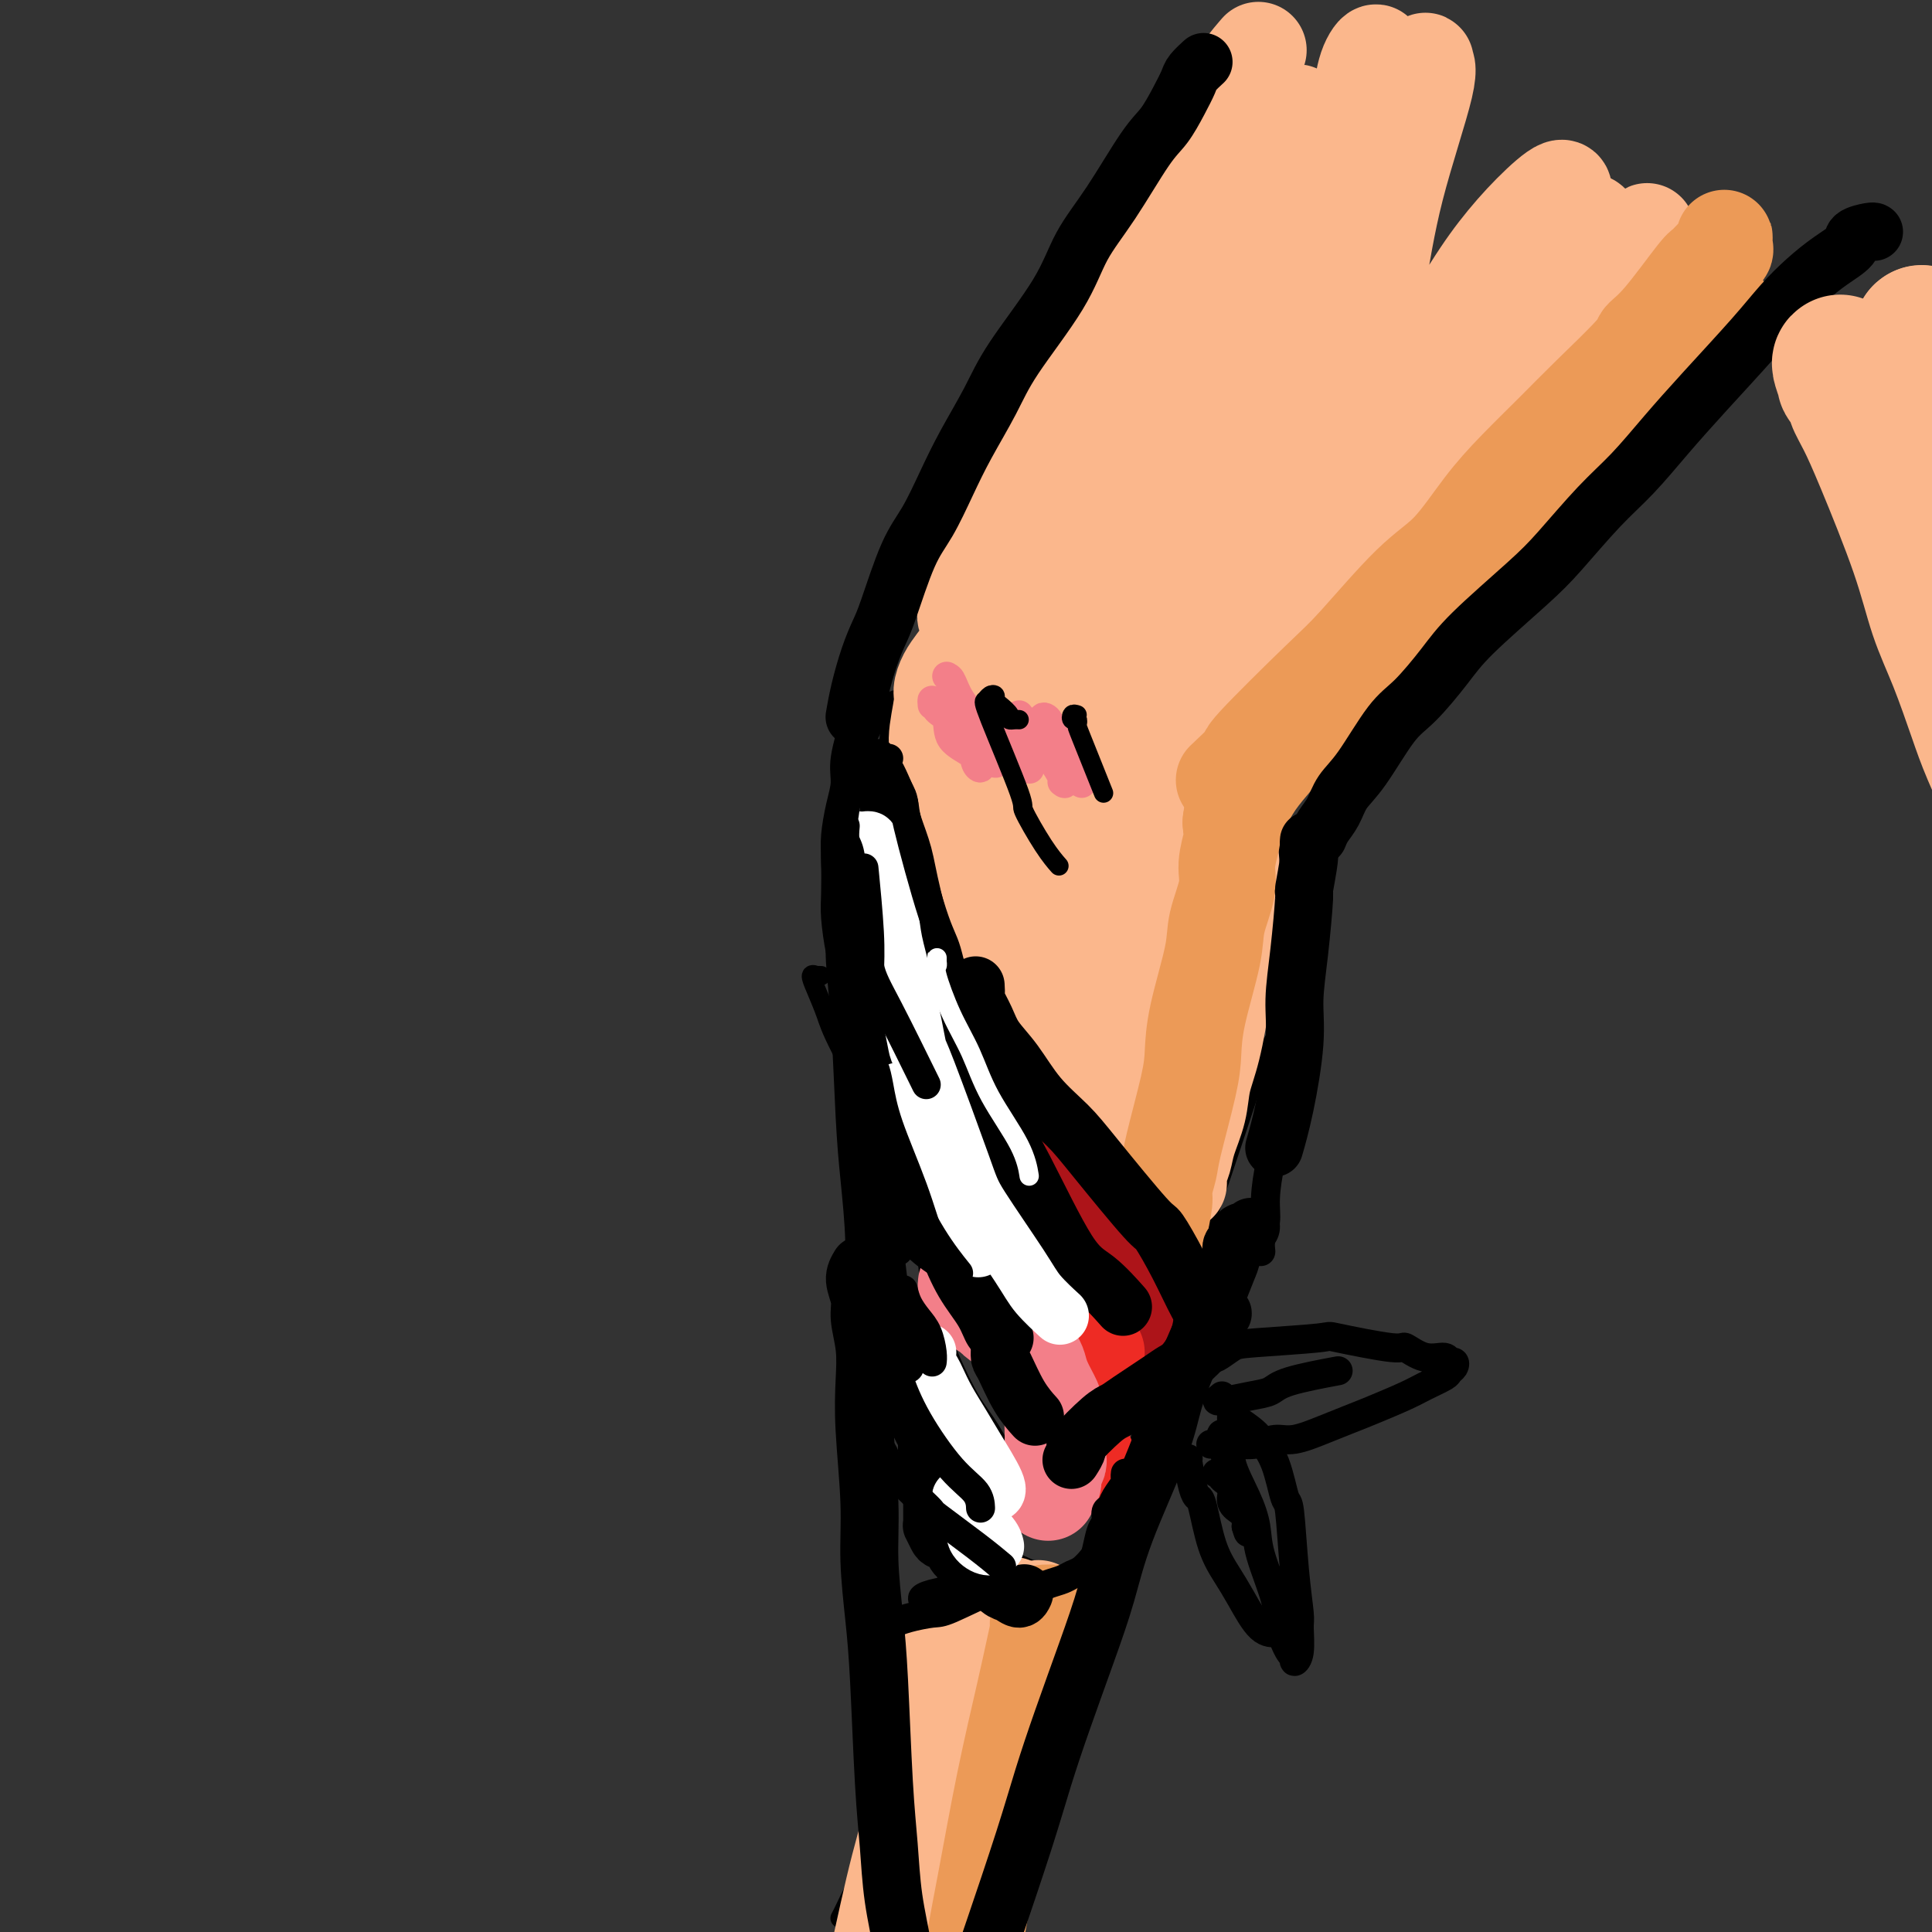 <svg viewBox='0 0 400 400' version='1.1' xmlns='http://www.w3.org/2000/svg' xmlns:xlink='http://www.w3.org/1999/xlink'><rect x="0" y="0" width="400" height="400" fill="#333333" stroke="none"/><g fill='none' stroke='#000000' stroke-width='4' stroke-linecap='round' stroke-linejoin='round'><path d='M340,67c-0.157,0.261 -0.314,0.522 -1,1c-0.686,0.478 -1.900,1.172 -3,2c-1.100,0.828 -2.085,1.791 -3,3c-0.915,1.209 -1.759,2.666 -3,4c-1.241,1.334 -2.879,2.546 -6,6c-3.121,3.454 -7.727,9.149 -11,13c-3.273,3.851 -5.214,5.860 -8,9c-2.786,3.140 -6.418,7.413 -9,11c-2.582,3.587 -4.115,6.487 -6,9c-1.885,2.513 -4.123,4.638 -6,7c-1.877,2.362 -3.393,4.961 -4,6c-0.607,1.039 -0.303,0.520 0,0'/><path d='M314,103c-1.823,1.832 -3.646,3.664 -5,5c-1.354,1.336 -2.240,2.177 -3,3c-0.760,0.823 -1.394,1.629 -3,3c-1.606,1.371 -4.185,3.307 -6,5c-1.815,1.693 -2.865,3.144 -5,6c-2.135,2.856 -5.356,7.116 -8,10c-2.644,2.884 -4.712,4.392 -6,6c-1.288,1.608 -1.797,3.317 -2,4c-0.203,0.683 -0.102,0.342 0,0'/><path d='M262,169c0.309,0.023 0.618,0.046 1,0c0.382,-0.046 0.837,-0.160 1,0c0.163,0.160 0.033,0.595 0,1c-0.033,0.405 0.030,0.781 0,1c-0.030,0.219 -0.153,0.281 0,1c0.153,0.719 0.580,2.096 1,4c0.420,1.904 0.831,4.336 1,7c0.169,2.664 0.097,5.559 0,8c-0.097,2.441 -0.218,4.426 0,7c0.218,2.574 0.777,5.735 1,7c0.223,1.265 0.112,0.632 0,0'/><path d='M270,200c0.000,0.733 0.000,1.467 0,2c0.000,0.533 0.000,0.867 0,1c0.000,0.133 0.000,0.067 0,0'/><path d='M268,207c-0.744,1.107 -1.487,2.214 -2,3c-0.513,0.786 -0.794,1.253 -1,2c-0.206,0.747 -0.337,1.776 -1,3c-0.663,1.224 -1.860,2.645 -3,5c-1.140,2.355 -2.224,5.645 -3,8c-0.776,2.355 -1.243,3.775 -3,9c-1.757,5.225 -4.803,14.253 -7,21c-2.197,6.747 -3.544,11.211 -5,16c-1.456,4.789 -3.021,9.904 -5,17c-1.979,7.096 -4.373,16.175 -6,22c-1.627,5.825 -2.488,8.396 -3,11c-0.512,2.604 -0.676,5.239 -1,7c-0.324,1.761 -0.807,2.646 -1,3c-0.193,0.354 -0.097,0.177 0,0'/><path d='M237,305c-1.136,0.860 -2.272,1.720 -3,3c-0.728,1.280 -1.048,2.981 -2,5c-0.952,2.019 -2.536,4.358 -4,8c-1.464,3.642 -2.809,8.587 -4,13c-1.191,4.413 -2.228,8.293 -4,15c-1.772,6.707 -4.279,16.241 -6,22c-1.721,5.759 -2.656,7.743 -3,9c-0.344,1.257 -0.098,1.788 0,2c0.098,0.212 0.049,0.106 0,0'/><path d='M268,45c0.031,-0.757 0.062,-1.513 0,-2c-0.062,-0.487 -0.216,-0.703 0,-1c0.216,-0.297 0.804,-0.674 1,-1c0.196,-0.326 0.001,-0.600 0,-1c-0.001,-0.400 0.192,-0.924 0,-1c-0.192,-0.076 -0.770,0.296 -1,1c-0.230,0.704 -0.114,1.739 -1,3c-0.886,1.261 -2.774,2.749 -5,5c-2.226,2.251 -4.789,5.264 -7,8c-2.211,2.736 -4.068,5.195 -8,10c-3.932,4.805 -9.939,11.955 -14,17c-4.061,5.045 -6.177,7.983 -10,13c-3.823,5.017 -9.354,12.111 -13,16c-3.646,3.889 -5.408,4.572 -7,6c-1.592,1.428 -3.014,3.599 -4,5c-0.986,1.401 -1.535,2.031 -2,2c-0.465,-0.031 -0.847,-0.723 -1,-1c-0.153,-0.277 -0.076,-0.138 0,0'/><path d='M211,106c1.167,-0.827 2.334,-1.654 3,-2c0.666,-0.346 0.830,-0.210 1,0c0.170,0.210 0.346,0.495 0,1c-0.346,0.505 -1.214,1.229 -2,2c-0.786,0.771 -1.489,1.588 -2,3c-0.511,1.412 -0.830,3.419 -2,6c-1.170,2.581 -3.191,5.738 -4,7c-0.809,1.262 -0.404,0.631 0,0'/><path d='M183,161c0.414,0.396 0.828,0.791 1,1c0.172,0.209 0.103,0.231 0,1c-0.103,0.769 -0.239,2.284 0,4c0.239,1.716 0.852,3.633 1,6c0.148,2.367 -0.171,5.182 0,8c0.171,2.818 0.830,5.637 1,11c0.170,5.363 -0.151,13.269 0,17c0.151,3.731 0.772,3.287 1,5c0.228,1.713 0.061,5.583 0,9c-0.061,3.417 -0.016,6.382 0,8c0.016,1.618 0.005,1.891 0,2c-0.005,0.109 -0.002,0.055 0,0'/><path d='M183,197c-0.390,-1.161 -0.780,-2.321 -1,-3c-0.220,-0.679 -0.270,-0.875 0,-1c0.270,-0.125 0.860,-0.179 1,0c0.140,0.179 -0.169,0.590 0,1c0.169,0.410 0.817,0.820 1,1c0.183,0.180 -0.099,0.128 0,2c0.099,1.872 0.579,5.666 1,9c0.421,3.334 0.783,6.209 1,9c0.217,2.791 0.290,5.498 1,11c0.710,5.502 2.057,13.799 3,20c0.943,6.201 1.481,10.305 2,15c0.519,4.695 1.018,9.982 2,15c0.982,5.018 2.448,9.768 3,14c0.552,4.232 0.190,7.946 1,14c0.810,6.054 2.791,14.449 4,20c1.209,5.551 1.644,8.258 2,11c0.356,2.742 0.631,5.518 1,8c0.369,2.482 0.830,4.668 1,6c0.170,1.332 0.049,1.809 0,2c-0.049,0.191 -0.024,0.095 0,0'/><path d='M194,311c0.453,-0.139 0.906,-0.277 1,0c0.094,0.277 -0.170,0.970 0,1c0.170,0.030 0.776,-0.602 1,0c0.224,0.602 0.068,2.437 0,4c-0.068,1.563 -0.047,2.854 0,5c0.047,2.146 0.118,5.148 0,8c-0.118,2.852 -0.427,5.554 -1,9c-0.573,3.446 -1.409,7.637 -2,11c-0.591,3.363 -0.936,5.897 -2,10c-1.064,4.103 -2.845,9.774 -4,13c-1.155,3.226 -1.683,4.008 -2,5c-0.317,0.992 -0.422,2.196 -1,3c-0.578,0.804 -1.629,1.210 -2,1c-0.371,-0.210 -0.062,-1.035 0,-2c0.062,-0.965 -0.122,-2.068 0,-3c0.122,-0.932 0.551,-1.691 1,-3c0.449,-1.309 0.918,-3.167 1,-4c0.082,-0.833 -0.221,-0.639 0,-1c0.221,-0.361 0.968,-1.276 1,-1c0.032,0.276 -0.649,1.744 -1,3c-0.351,1.256 -0.371,2.302 -1,5c-0.629,2.698 -1.867,7.049 -3,10c-1.133,2.951 -2.159,4.502 -3,6c-0.841,1.498 -1.496,2.942 -2,4c-0.504,1.058 -0.858,1.731 -1,2c-0.142,0.269 -0.071,0.135 0,0'/><path d='M194,147c-1.088,-0.296 -2.176,-0.593 -3,-1c-0.824,-0.407 -1.384,-0.925 -2,-1c-0.616,-0.075 -1.288,0.294 -2,1c-0.712,0.706 -1.464,1.748 -2,3c-0.536,1.252 -0.856,2.713 -1,5c-0.144,2.287 -0.111,5.399 0,9c0.111,3.601 0.299,7.689 1,12c0.701,4.311 1.915,8.845 5,16c3.085,7.155 8.042,16.933 12,24c3.958,7.067 6.918,11.425 10,15c3.082,3.575 6.287,6.367 10,11c3.713,4.633 7.933,11.108 11,15c3.067,3.892 4.979,5.202 7,7c2.021,1.798 4.149,4.085 5,5c0.851,0.915 0.426,0.457 0,0'/><path d='M186,149c0.037,-0.227 0.074,-0.454 0,-1c-0.074,-0.546 -0.259,-1.411 0,-2c0.259,-0.589 0.963,-0.903 1,-1c0.037,-0.097 -0.593,0.023 -1,0c-0.407,-0.023 -0.591,-0.189 -1,0c-0.409,0.189 -1.042,0.734 -2,2c-0.958,1.266 -2.240,3.253 -3,5c-0.760,1.747 -0.998,3.255 -2,6c-1.002,2.745 -2.768,6.729 -4,10c-1.232,3.271 -1.930,5.829 -2,9c-0.070,3.171 0.486,6.955 1,11c0.514,4.045 0.984,8.352 2,12c1.016,3.648 2.577,6.638 5,11c2.423,4.362 5.707,10.097 8,13c2.293,2.903 3.594,2.974 5,4c1.406,1.026 2.917,3.007 4,4c1.083,0.993 1.738,0.998 2,1c0.262,0.002 0.131,0.001 0,0'/><path d='M170,202c-0.457,-0.015 -0.915,-0.031 -1,0c-0.085,0.031 0.201,0.108 0,0c-0.201,-0.108 -0.891,-0.401 -1,0c-0.109,0.401 0.363,1.494 1,3c0.637,1.506 1.438,3.423 2,5c0.562,1.577 0.884,2.815 3,7c2.116,4.185 6.026,11.317 9,17c2.974,5.683 5.012,9.916 7,14c1.988,4.084 3.927,8.020 7,13c3.073,4.980 7.279,11.006 10,15c2.721,3.994 3.956,5.957 5,8c1.044,2.043 1.896,4.165 3,6c1.104,1.835 2.458,3.381 3,4c0.542,0.619 0.271,0.309 0,0'/><path d='M209,198c-0.096,0.189 -0.193,0.378 0,1c0.193,0.622 0.675,1.676 1,3c0.325,1.324 0.494,2.919 1,4c0.506,1.081 1.349,1.649 3,5c1.651,3.351 4.109,9.484 6,13c1.891,3.516 3.214,4.415 6,7c2.786,2.585 7.036,6.858 10,10c2.964,3.142 4.644,5.154 6,7c1.356,1.846 2.388,3.525 4,5c1.612,1.475 3.803,2.746 5,4c1.197,1.254 1.399,2.491 2,4c0.601,1.509 1.600,3.288 2,4c0.400,0.712 0.200,0.356 0,0'/><path d='M198,260c-0.447,0.059 -0.895,0.119 -1,0c-0.105,-0.119 0.132,-0.416 0,0c-0.132,0.416 -0.634,1.545 -1,2c-0.366,0.455 -0.598,0.235 -1,1c-0.402,0.765 -0.975,2.515 -1,5c-0.025,2.485 0.500,5.704 1,8c0.500,2.296 0.977,3.667 2,6c1.023,2.333 2.593,5.626 4,8c1.407,2.374 2.650,3.827 4,6c1.350,2.173 2.806,5.066 4,7c1.194,1.934 2.124,2.910 4,4c1.876,1.090 4.697,2.293 6,3c1.303,0.707 1.086,0.916 1,1c-0.086,0.084 -0.043,0.042 0,0'/><path d='M251,254c0.003,-0.509 0.005,-1.017 0,-1c-0.005,0.017 -0.019,0.560 0,1c0.019,0.440 0.071,0.778 0,1c-0.071,0.222 -0.265,0.327 0,1c0.265,0.673 0.988,1.914 1,3c0.012,1.086 -0.687,2.016 -1,4c-0.313,1.984 -0.242,5.023 -1,7c-0.758,1.977 -2.347,2.891 -3,4c-0.653,1.109 -0.371,2.413 -1,4c-0.629,1.587 -2.169,3.456 -3,5c-0.831,1.544 -0.955,2.762 -1,4c-0.045,1.238 -0.013,2.497 0,3c0.013,0.503 0.006,0.252 0,0'/><path d='M244,287c-0.327,0.301 -0.654,0.601 -1,1c-0.346,0.399 -0.712,0.896 -1,2c-0.288,1.104 -0.500,2.816 -1,4c-0.500,1.184 -1.288,1.842 -2,3c-0.712,1.158 -1.347,2.817 -2,5c-0.653,2.183 -1.324,4.892 -2,7c-0.676,2.108 -1.359,3.617 -2,5c-0.641,1.383 -1.242,2.642 -2,4c-0.758,1.358 -1.675,2.815 -2,4c-0.325,1.185 -0.059,2.096 -1,3c-0.941,0.904 -3.088,1.799 -3,3c0.088,1.201 2.411,2.708 -2,1c-4.411,-1.708 -15.555,-6.633 -20,-9c-4.445,-2.367 -2.190,-2.178 -3,-4c-0.810,-1.822 -4.686,-5.657 -7,-9c-2.314,-3.343 -3.065,-6.196 -4,-8c-0.935,-1.804 -2.054,-2.560 -3,-5c-0.946,-2.440 -1.717,-6.563 -2,-8c-0.283,-1.437 -0.076,-0.189 0,-1c0.076,-0.811 0.020,-3.680 0,-5c-0.020,-1.320 -0.006,-1.091 0,-1c0.006,0.091 0.003,0.046 0,0'/><path d='M194,303c-0.034,0.750 -0.067,1.500 0,2c0.067,0.500 0.236,0.748 0,1c-0.236,0.252 -0.877,0.506 -1,0c-0.123,-0.506 0.272,-1.772 0,-3c-0.272,-1.228 -1.209,-2.417 -2,-4c-0.791,-1.583 -1.434,-3.560 -2,-6c-0.566,-2.440 -1.056,-5.342 -2,-9c-0.944,-3.658 -2.344,-8.073 -3,-12c-0.656,-3.927 -0.568,-7.364 -1,-13c-0.432,-5.636 -1.384,-13.469 -2,-19c-0.616,-5.531 -0.897,-8.761 -1,-12c-0.103,-3.239 -0.028,-6.487 0,-9c0.028,-2.513 0.007,-4.292 0,-6c-0.007,-1.708 -0.002,-3.345 0,-4c0.002,-0.655 0.001,-0.327 0,0'/></g>
<g fill='none' stroke='#FBB78C' stroke-width='4' stroke-linecap='round' stroke-linejoin='round'><path d='M217,334c-0.297,0.171 -0.594,0.341 -1,1c-0.406,0.659 -0.920,1.806 -1,3c-0.080,1.194 0.274,2.436 0,4c-0.274,1.564 -1.177,3.449 -2,5c-0.823,1.551 -1.565,2.767 -2,5c-0.435,2.233 -0.561,5.484 -1,8c-0.439,2.516 -1.190,4.296 -2,6c-0.810,1.704 -1.679,3.332 -2,5c-0.321,1.668 -0.094,3.376 0,4c0.094,0.624 0.056,0.165 0,-1c-0.056,-1.165 -0.131,-3.037 0,-5c0.131,-1.963 0.468,-4.018 1,-6c0.532,-1.982 1.260,-3.892 2,-6c0.740,-2.108 1.491,-4.414 2,-6c0.509,-1.586 0.777,-2.451 1,-4c0.223,-1.549 0.400,-3.780 1,-5c0.600,-1.220 1.623,-1.428 2,-2c0.377,-0.572 0.108,-1.509 0,-2c-0.108,-0.491 -0.056,-0.536 0,0c0.056,0.536 0.116,1.655 0,4c-0.116,2.345 -0.409,5.918 -1,9c-0.591,3.082 -1.480,5.675 -2,8c-0.520,2.325 -0.672,4.383 -1,6c-0.328,1.617 -0.832,2.793 -1,4c-0.168,1.207 0.000,2.443 0,3c-0.000,0.557 -0.169,0.433 0,-1c0.169,-1.433 0.676,-4.174 1,-6c0.324,-1.826 0.465,-2.735 1,-6c0.535,-3.265 1.463,-8.885 2,-12c0.537,-3.115 0.683,-3.723 1,-5c0.317,-1.277 0.805,-3.222 1,-4c0.195,-0.778 0.098,-0.389 0,0'/><path d='M216,338c0.965,-5.429 0.378,-2.000 0,0c-0.378,2.000 -0.546,2.571 -1,4c-0.454,1.429 -1.193,3.714 -2,7c-0.807,3.286 -1.680,7.571 -2,11c-0.320,3.429 -0.086,6.000 0,8c0.086,2.000 0.025,3.429 0,4c-0.025,0.571 -0.012,0.286 0,0'/></g>
<g fill='none' stroke='#FBB78C' stroke-width='20' stroke-linecap='round' stroke-linejoin='round'><path d='M206,335c-0.015,-0.235 -0.031,-0.471 0,0c0.031,0.471 0.108,1.648 0,2c-0.108,0.352 -0.399,-0.121 -1,1c-0.601,1.121 -1.510,3.834 -2,6c-0.490,2.166 -0.561,3.783 -1,7c-0.439,3.217 -1.246,8.033 -2,12c-0.754,3.967 -1.455,7.084 -2,10c-0.545,2.916 -0.934,5.632 -1,8c-0.066,2.368 0.192,4.387 0,6c-0.192,1.613 -0.833,2.821 -1,4c-0.167,1.179 0.141,2.330 0,3c-0.141,0.670 -0.729,0.858 -1,0c-0.271,-0.858 -0.225,-2.762 0,-5c0.225,-2.238 0.628,-4.810 1,-7c0.372,-2.190 0.714,-3.999 1,-7c0.286,-3.001 0.518,-7.193 1,-10c0.482,-2.807 1.214,-4.230 2,-6c0.786,-1.770 1.625,-3.889 2,-6c0.375,-2.111 0.287,-4.215 1,-6c0.713,-1.785 2.228,-3.251 3,-5c0.772,-1.749 0.800,-3.780 1,-5c0.200,-1.220 0.571,-1.630 1,-2c0.429,-0.370 0.914,-0.699 1,-1c0.086,-0.301 -0.229,-0.574 0,-1c0.229,-0.426 1.001,-1.005 1,-1c-0.001,0.005 -0.776,0.594 -1,1c-0.224,0.406 0.103,0.628 0,1c-0.103,0.372 -0.636,0.894 -1,2c-0.364,1.106 -0.560,2.798 -1,5c-0.440,2.202 -1.126,4.915 -2,8c-0.874,3.085 -1.937,6.543 -3,10'/><path d='M202,359c-2.041,8.266 -3.644,16.430 -5,23c-1.356,6.570 -2.467,11.544 -4,16c-1.533,4.456 -3.490,8.392 -5,13c-1.510,4.608 -2.574,9.888 -3,12c-0.426,2.112 -0.213,1.056 0,0'/><path d='M215,333c-0.026,0.796 -0.052,1.593 0,2c0.052,0.407 0.183,0.425 0,1c-0.183,0.575 -0.680,1.707 -1,3c-0.320,1.293 -0.463,2.746 -1,5c-0.537,2.254 -1.469,5.308 -2,8c-0.531,2.692 -0.660,5.023 -2,11c-1.340,5.977 -3.889,15.602 -5,20c-1.111,4.398 -0.782,3.571 -2,8c-1.218,4.429 -3.982,14.116 -5,19c-1.018,4.884 -0.291,4.967 0,5c0.291,0.033 0.145,0.017 0,0'/><path d='M197,341c-0.185,0.505 -0.369,1.010 -1,3c-0.631,1.990 -1.707,5.464 -2,7c-0.293,1.536 0.197,1.136 0,3c-0.197,1.864 -1.082,5.994 -2,10c-0.918,4.006 -1.868,7.887 -3,12c-1.132,4.113 -2.447,8.459 -4,15c-1.553,6.541 -3.344,15.279 -5,22c-1.656,6.721 -3.177,11.425 -4,15c-0.823,3.575 -0.950,6.021 -1,7c-0.050,0.979 -0.025,0.489 0,0'/><path d='M198,137c-0.722,0.970 -1.444,1.940 -2,3c-0.556,1.060 -0.945,2.211 -1,3c-0.055,0.789 0.225,1.215 0,3c-0.225,1.785 -0.954,4.927 -1,7c-0.046,2.073 0.593,3.075 1,5c0.407,1.925 0.582,4.771 1,7c0.418,2.229 1.077,3.841 2,6c0.923,2.159 2.109,4.864 3,7c0.891,2.136 1.488,3.705 3,7c1.512,3.295 3.940,8.318 6,12c2.060,3.682 3.751,6.022 5,8c1.249,1.978 2.055,3.594 4,7c1.945,3.406 5.030,8.602 7,12c1.970,3.398 2.826,4.999 4,7c1.174,2.001 2.665,4.402 4,6c1.335,1.598 2.513,2.392 4,4c1.487,1.608 3.282,4.031 4,5c0.718,0.969 0.359,0.485 0,0'/><path d='M244,244c0.026,0.580 0.052,1.161 0,1c-0.052,-0.161 -0.184,-1.062 0,-2c0.184,-0.938 0.682,-1.911 1,-3c0.318,-1.089 0.456,-2.294 1,-4c0.544,-1.706 1.493,-3.913 2,-6c0.507,-2.087 0.570,-4.053 1,-6c0.430,-1.947 1.226,-3.875 2,-7c0.774,-3.125 1.525,-7.446 2,-11c0.475,-3.554 0.673,-6.342 1,-9c0.327,-2.658 0.781,-5.186 1,-8c0.219,-2.814 0.202,-5.914 0,-9c-0.202,-3.086 -0.590,-6.157 -1,-9c-0.410,-2.843 -0.841,-5.458 -1,-8c-0.159,-2.542 -0.045,-5.012 0,-6c0.045,-0.988 0.023,-0.494 0,0'/><path d='M246,160c0.051,-0.434 0.101,-0.869 0,-1c-0.101,-0.131 -0.354,0.041 0,0c0.354,-0.041 1.314,-0.297 2,-1c0.686,-0.703 1.098,-1.854 2,-3c0.902,-1.146 2.293,-2.286 4,-4c1.707,-1.714 3.728,-4.002 5,-6c1.272,-1.998 1.795,-3.706 5,-7c3.205,-3.294 9.093,-8.174 13,-12c3.907,-3.826 5.834,-6.597 9,-10c3.166,-3.403 7.572,-7.439 11,-11c3.428,-3.561 5.880,-6.648 11,-12c5.120,-5.352 12.908,-12.971 18,-18c5.092,-5.029 7.486,-7.469 11,-11c3.514,-3.531 8.147,-8.152 10,-10c1.853,-1.848 0.927,-0.924 0,0'/><path d='M200,128c-0.102,-0.252 -0.203,-0.503 0,-1c0.203,-0.497 0.712,-1.238 1,-2c0.288,-0.762 0.356,-1.545 1,-3c0.644,-1.455 1.866,-3.581 3,-6c1.134,-2.419 2.181,-5.130 5,-11c2.819,-5.870 7.411,-14.898 11,-22c3.589,-7.102 6.174,-12.279 9,-18c2.826,-5.721 5.891,-11.987 10,-20c4.109,-8.013 9.260,-17.773 13,-24c3.740,-6.227 6.069,-8.922 7,-10c0.931,-1.078 0.466,-0.539 0,0'/><path d='M209,136c0.452,-0.224 0.904,-0.449 1,-1c0.096,-0.551 -0.164,-1.429 0,-2c0.164,-0.571 0.751,-0.837 1,-1c0.249,-0.163 0.158,-0.224 0,0c-0.158,0.224 -0.385,0.735 0,2c0.385,1.265 1.382,3.286 2,6c0.618,2.714 0.859,6.123 2,12c1.141,5.877 3.184,14.224 5,23c1.816,8.776 3.407,17.983 4,23c0.593,5.017 0.188,5.844 0,7c-0.188,1.156 -0.161,2.640 0,3c0.161,0.360 0.455,-0.404 0,-1c-0.455,-0.596 -1.659,-1.024 -3,-5c-1.341,-3.976 -2.818,-11.499 -4,-18c-1.182,-6.501 -2.069,-11.979 -3,-17c-0.931,-5.021 -1.907,-9.584 -3,-15c-1.093,-5.416 -2.305,-11.683 -3,-15c-0.695,-3.317 -0.875,-3.682 -1,-4c-0.125,-0.318 -0.195,-0.589 0,0c0.195,0.589 0.654,2.038 1,4c0.346,1.962 0.579,4.436 2,11c1.421,6.564 4.028,17.217 6,25c1.972,7.783 3.308,12.696 5,18c1.692,5.304 3.741,11.000 5,15c1.259,4.000 1.727,6.304 3,9c1.273,2.696 3.349,5.785 4,7c0.651,1.215 -0.124,0.558 -1,-1c-0.876,-1.558 -1.853,-4.015 -3,-8c-1.147,-3.985 -2.463,-9.496 -4,-16c-1.537,-6.504 -3.296,-14.001 -5,-21c-1.704,-6.999 -3.352,-13.499 -5,-20'/><path d='M215,156c-3.390,-14.907 -2.863,-19.174 -3,-23c-0.137,-3.826 -0.936,-7.211 -1,-10c-0.064,-2.789 0.607,-4.981 1,-7c0.393,-2.019 0.507,-3.866 1,-4c0.493,-0.134 1.364,1.445 2,4c0.636,2.555 1.037,6.087 2,11c0.963,4.913 2.489,11.207 4,18c1.511,6.793 3.009,14.086 4,20c0.991,5.914 1.477,10.449 3,16c1.523,5.551 4.084,12.117 5,16c0.916,3.883 0.186,5.081 0,6c-0.186,0.919 0.171,1.558 0,1c-0.171,-0.558 -0.870,-2.313 -2,-7c-1.130,-4.687 -2.691,-12.306 -4,-21c-1.309,-8.694 -2.365,-18.464 -3,-27c-0.635,-8.536 -0.850,-15.837 -1,-22c-0.150,-6.163 -0.237,-11.187 0,-15c0.237,-3.813 0.798,-6.416 1,-9c0.202,-2.584 0.046,-5.148 0,-7c-0.046,-1.852 0.018,-2.993 0,-2c-0.018,0.993 -0.117,4.121 0,8c0.117,3.879 0.451,8.509 1,14c0.549,5.491 1.314,11.844 2,18c0.686,6.156 1.295,12.116 2,17c0.705,4.884 1.507,8.691 2,12c0.493,3.309 0.678,6.119 1,8c0.322,1.881 0.783,2.833 1,3c0.217,0.167 0.192,-0.450 0,-3c-0.192,-2.550 -0.552,-7.033 -1,-12c-0.448,-4.967 -0.985,-10.419 -1,-19c-0.015,-8.581 0.493,-20.290 1,-32'/><path d='M232,108c0.022,-13.186 0.578,-13.152 1,-16c0.422,-2.848 0.711,-8.578 1,-12c0.289,-3.422 0.577,-4.537 1,-6c0.423,-1.463 0.981,-3.274 1,-3c0.019,0.274 -0.501,2.632 -1,6c-0.499,3.368 -0.979,7.744 -1,14c-0.021,6.256 0.415,14.392 1,22c0.585,7.608 1.319,14.690 2,24c0.681,9.310 1.308,20.849 2,28c0.692,7.151 1.449,9.915 2,13c0.551,3.085 0.896,6.491 1,9c0.104,2.509 -0.032,4.121 0,5c0.032,0.879 0.233,1.026 0,1c-0.233,-0.026 -0.899,-0.223 -2,-6c-1.101,-5.777 -2.637,-17.132 -4,-27c-1.363,-9.868 -2.551,-18.249 -3,-26c-0.449,-7.751 -0.158,-14.874 0,-21c0.158,-6.126 0.182,-11.257 1,-17c0.818,-5.743 2.431,-12.097 3,-16c0.569,-3.903 0.095,-5.354 0,-6c-0.095,-0.646 0.188,-0.485 0,2c-0.188,2.485 -0.846,7.295 -1,10c-0.154,2.705 0.195,3.306 0,7c-0.195,3.694 -0.934,10.481 -1,21c-0.066,10.519 0.541,24.769 1,34c0.459,9.231 0.768,13.443 1,18c0.232,4.557 0.385,9.459 1,14c0.615,4.541 1.691,8.722 2,11c0.309,2.278 -0.147,2.652 0,3c0.147,0.348 0.899,0.671 1,-1c0.101,-1.671 -0.450,-5.335 -1,-9'/><path d='M240,184c-0.133,-4.593 -0.467,-11.076 -1,-18c-0.533,-6.924 -1.266,-14.289 -1,-26c0.266,-11.711 1.532,-27.767 2,-37c0.468,-9.233 0.138,-11.643 1,-17c0.862,-5.357 2.915,-13.661 4,-19c1.085,-5.339 1.201,-7.712 2,-10c0.799,-2.288 2.281,-4.491 3,-6c0.719,-1.509 0.675,-2.325 1,-3c0.325,-0.675 1.018,-1.209 1,0c-0.018,1.209 -0.748,4.161 -1,7c-0.252,2.839 -0.026,5.563 0,13c0.026,7.437 -0.150,19.585 0,28c0.150,8.415 0.624,13.096 1,18c0.376,4.904 0.652,10.031 1,15c0.348,4.969 0.767,9.779 1,13c0.233,3.221 0.280,4.852 0,4c-0.280,-0.852 -0.886,-4.189 -1,-9c-0.114,-4.811 0.263,-11.097 0,-18c-0.263,-6.903 -1.167,-14.423 -1,-25c0.167,-10.577 1.405,-24.212 2,-32c0.595,-7.788 0.546,-9.730 1,-14c0.454,-4.270 1.412,-10.867 2,-15c0.588,-4.133 0.805,-5.801 1,-7c0.195,-1.199 0.366,-1.928 0,-2c-0.366,-0.072 -1.269,0.514 -2,2c-0.731,1.486 -1.290,3.873 -2,7c-0.710,3.127 -1.572,6.993 -3,15c-1.428,8.007 -3.423,20.156 -4,29c-0.577,8.844 0.264,14.384 1,20c0.736,5.616 1.368,11.308 2,17'/><path d='M250,114c0.582,8.941 0.537,12.794 1,15c0.463,2.206 1.435,2.765 2,3c0.565,0.235 0.724,0.145 1,-1c0.276,-1.145 0.668,-3.345 1,-7c0.332,-3.655 0.603,-8.765 1,-15c0.397,-6.235 0.918,-13.594 2,-24c1.082,-10.406 2.725,-23.859 4,-32c1.275,-8.141 2.184,-10.969 3,-14c0.816,-3.031 1.540,-6.263 2,-9c0.460,-2.737 0.657,-4.979 1,-6c0.343,-1.021 0.830,-0.823 1,0c0.170,0.823 0.021,2.270 -1,6c-1.021,3.730 -2.914,9.742 -4,16c-1.086,6.258 -1.364,12.762 -2,20c-0.636,7.238 -1.629,15.211 -2,21c-0.371,5.789 -0.118,9.393 0,14c0.118,4.607 0.102,10.217 0,13c-0.102,2.783 -0.288,2.738 0,3c0.288,0.262 1.052,0.829 2,-2c0.948,-2.829 2.082,-9.054 3,-15c0.918,-5.946 1.621,-11.612 3,-19c1.379,-7.388 3.436,-16.499 5,-24c1.564,-7.501 2.636,-13.393 4,-19c1.364,-5.607 3.020,-10.928 4,-15c0.980,-4.072 1.285,-6.894 2,-9c0.715,-2.106 1.839,-3.495 2,-3c0.161,0.495 -0.642,2.876 -1,4c-0.358,1.124 -0.271,0.992 -2,7c-1.729,6.008 -5.273,18.156 -7,27c-1.727,8.844 -1.636,14.384 -2,20c-0.364,5.616 -1.182,11.308 -2,17'/><path d='M271,86c-0.848,7.852 -0.969,8.984 -1,11c-0.031,2.016 0.026,4.918 0,7c-0.026,2.082 -0.136,3.346 0,3c0.136,-0.346 0.518,-2.300 1,-5c0.482,-2.700 1.066,-6.146 2,-10c0.934,-3.854 2.220,-8.116 4,-17c1.780,-8.884 4.055,-22.391 6,-31c1.945,-8.609 3.560,-12.319 5,-16c1.440,-3.681 2.706,-7.334 4,-10c1.294,-2.666 2.615,-4.346 3,-5c0.385,-0.654 -0.167,-0.284 0,0c0.167,0.284 1.053,0.480 0,5c-1.053,4.520 -4.044,13.364 -6,21c-1.956,7.636 -2.875,14.062 -4,20c-1.125,5.938 -2.455,11.386 -4,18c-1.545,6.614 -3.306,14.395 -4,19c-0.694,4.605 -0.321,6.034 0,7c0.321,0.966 0.590,1.469 1,2c0.410,0.531 0.960,1.089 2,0c1.040,-1.089 2.568,-3.826 4,-7c1.432,-3.174 2.766,-6.786 6,-13c3.234,-6.214 8.369,-15.029 12,-21c3.631,-5.971 5.759,-9.099 8,-12c2.241,-2.901 4.595,-5.576 7,-8c2.405,-2.424 4.862,-4.598 6,-5c1.138,-0.402 0.957,0.967 0,3c-0.957,2.033 -2.689,4.731 -5,8c-2.311,3.269 -5.199,7.111 -8,11c-2.801,3.889 -5.515,7.825 -10,14c-4.485,6.175 -10.743,14.587 -17,23'/><path d='M283,98c-7.503,10.344 -6.262,8.205 -6,8c0.262,-0.205 -0.457,1.523 0,1c0.457,-0.523 2.088,-3.297 4,-6c1.912,-2.703 4.105,-5.333 7,-9c2.895,-3.667 6.492,-8.370 10,-13c3.508,-4.630 6.928,-9.188 10,-13c3.072,-3.812 5.796,-6.877 9,-10c3.204,-3.123 6.887,-6.305 9,-8c2.113,-1.695 2.656,-1.904 3,-2c0.344,-0.096 0.490,-0.080 0,1c-0.490,1.080 -1.615,3.223 -3,6c-1.385,2.777 -3.031,6.188 -5,9c-1.969,2.812 -4.262,5.024 -6,8c-1.738,2.976 -2.922,6.717 -4,9c-1.078,2.283 -2.052,3.108 -3,4c-0.948,0.892 -1.871,1.852 -2,2c-0.129,0.148 0.535,-0.515 2,-2c1.465,-1.485 3.729,-3.791 6,-6c2.271,-2.209 4.547,-4.321 8,-8c3.453,-3.679 8.082,-8.926 11,-12c2.918,-3.074 4.126,-3.974 5,-5c0.874,-1.026 1.413,-2.179 2,-3c0.587,-0.821 1.222,-1.311 1,-1c-0.222,0.311 -1.299,1.425 -2,2c-0.701,0.575 -1.024,0.613 -6,5c-4.976,4.387 -14.604,13.123 -19,17c-4.396,3.877 -3.560,2.895 -5,4c-1.440,1.105 -5.157,4.298 -8,7c-2.843,2.702 -4.812,4.915 -6,6c-1.188,1.085 -1.594,1.043 -2,1'/><path d='M293,90c-6.919,6.100 -0.715,0.851 2,-2c2.715,-2.851 1.943,-3.305 3,-5c1.057,-1.695 3.945,-4.631 6,-7c2.055,-2.369 3.278,-4.171 5,-6c1.722,-1.829 3.944,-3.684 5,-5c1.056,-1.316 0.946,-2.091 1,-2c0.054,0.091 0.273,1.048 -1,3c-1.273,1.952 -4.038,4.898 -5,6c-0.962,1.102 -0.122,0.360 -3,4c-2.878,3.640 -9.473,11.663 -15,18c-5.527,6.337 -9.985,10.986 -14,16c-4.015,5.014 -7.586,10.391 -11,15c-3.414,4.609 -6.672,8.451 -11,15c-4.328,6.549 -9.725,15.807 -13,21c-3.275,5.193 -4.429,6.321 -7,12c-2.571,5.679 -6.560,15.909 -8,21c-1.440,5.091 -0.330,5.043 0,6c0.330,0.957 -0.121,2.919 0,4c0.121,1.081 0.814,1.283 1,2c0.186,0.717 -0.137,1.950 0,2c0.137,0.050 0.732,-1.083 1,-2c0.268,-0.917 0.208,-1.618 1,-4c0.792,-2.382 2.436,-6.445 3,-9c0.564,-2.555 0.049,-3.602 0,-5c-0.049,-1.398 0.367,-3.147 1,-4c0.633,-0.853 1.482,-0.812 2,0c0.518,0.812 0.706,2.393 1,4c0.294,1.607 0.695,3.240 1,5c0.305,1.760 0.516,3.646 1,6c0.484,2.354 1.242,5.177 2,8'/><path d='M241,207c1.065,3.829 0.226,1.901 0,2c-0.226,0.099 0.160,2.224 0,3c-0.160,0.776 -0.866,0.202 -1,0c-0.134,-0.202 0.304,-0.031 0,-2c-0.304,-1.969 -1.352,-6.076 -2,-8c-0.648,-1.924 -0.898,-1.665 -1,-2c-0.102,-0.335 -0.056,-1.263 0,-1c0.056,0.263 0.120,1.718 0,3c-0.120,1.282 -0.426,2.390 -1,4c-0.574,1.610 -1.418,3.723 -2,6c-0.582,2.277 -0.902,4.719 -1,6c-0.098,1.281 0.025,1.400 0,1c-0.025,-0.400 -0.199,-1.319 0,-3c0.199,-1.681 0.772,-4.125 1,-6c0.228,-1.875 0.113,-3.183 0,-4c-0.113,-0.817 -0.223,-1.143 0,-1c0.223,0.143 0.778,0.755 1,1c0.222,0.245 0.111,0.122 0,0'/></g>
<g fill='none' stroke='#EC9A57' stroke-width='20' stroke-linecap='round' stroke-linejoin='round'><path d='M219,334c-1.300,-0.083 -2.600,-0.167 -3,0c-0.400,0.167 0.099,0.583 0,1c-0.099,0.417 -0.795,0.835 -1,1c-0.205,0.165 0.081,0.078 0,1c-0.081,0.922 -0.527,2.854 -1,5c-0.473,2.146 -0.971,4.505 -2,9c-1.029,4.495 -2.588,11.124 -4,18c-1.412,6.876 -2.677,13.998 -4,21c-1.323,7.002 -2.702,13.885 -4,23c-1.298,9.115 -2.514,20.461 -3,25c-0.486,4.539 -0.243,2.269 0,0'/><path d='M342,80c0.833,-0.417 1.667,-0.833 2,-1c0.333,-0.167 0.167,-0.083 0,0'/><path d='M357,50c-0.003,-0.513 -0.007,-1.025 0,-1c0.007,0.025 0.023,0.589 0,1c-0.023,0.411 -0.085,0.670 0,1c0.085,0.330 0.316,0.731 0,1c-0.316,0.269 -1.178,0.404 -2,1c-0.822,0.596 -1.603,1.652 -2,2c-0.397,0.348 -0.408,-0.011 -2,2c-1.592,2.011 -4.765,6.394 -7,9c-2.235,2.606 -3.534,3.437 -4,4c-0.466,0.563 -0.100,0.859 -2,3c-1.900,2.141 -6.067,6.127 -9,9c-2.933,2.873 -4.631,4.634 -7,7c-2.369,2.366 -5.410,5.336 -8,8c-2.590,2.664 -4.728,5.021 -7,8c-2.272,2.979 -4.677,6.579 -7,9c-2.323,2.421 -4.562,3.664 -8,7c-3.438,3.336 -8.074,8.765 -11,12c-2.926,3.235 -4.140,4.276 -8,8c-3.860,3.724 -10.364,10.132 -13,13c-2.636,2.868 -1.402,2.195 -2,3c-0.598,0.805 -3.028,3.087 -4,4c-0.972,0.913 -0.486,0.456 0,0'/><path d='M357,64c0.092,0.858 0.185,1.715 0,2c-0.185,0.285 -0.646,-0.003 -1,0c-0.354,0.003 -0.599,0.298 -1,1c-0.401,0.702 -0.958,1.813 -2,3c-1.042,1.187 -2.570,2.450 -4,4c-1.430,1.550 -2.762,3.388 -4,5c-1.238,1.612 -2.381,3.000 -5,6c-2.619,3.000 -6.713,7.613 -10,11c-3.287,3.387 -5.765,5.549 -8,8c-2.235,2.451 -4.227,5.190 -7,8c-2.773,2.810 -6.328,5.689 -9,8c-2.672,2.311 -4.461,4.052 -8,7c-3.539,2.948 -8.828,7.102 -12,10c-3.172,2.898 -4.229,4.540 -7,7c-2.771,2.460 -7.258,5.738 -10,8c-2.742,2.262 -3.740,3.507 -5,5c-1.260,1.493 -2.781,3.235 -4,5c-1.219,1.765 -2.136,3.552 -3,5c-0.864,1.448 -1.675,2.557 -2,3c-0.325,0.443 -0.162,0.222 0,0'/><path d='M256,167c-0.413,0.533 -0.827,1.066 -1,2c-0.173,0.934 -0.106,2.269 0,3c0.106,0.731 0.252,0.860 0,2c-0.252,1.140 -0.901,3.293 -1,5c-0.099,1.707 0.352,2.970 0,5c-0.352,2.030 -1.507,4.829 -2,7c-0.493,2.171 -0.325,3.715 -1,7c-0.675,3.285 -2.194,8.310 -3,12c-0.806,3.690 -0.900,6.046 -1,8c-0.100,1.954 -0.208,3.507 -1,7c-0.792,3.493 -2.269,8.926 -3,12c-0.731,3.074 -0.718,3.787 -1,5c-0.282,1.213 -0.860,2.924 -1,4c-0.140,1.076 0.158,1.515 0,3c-0.158,1.485 -0.773,4.015 -1,6c-0.227,1.985 -0.065,3.424 0,4c0.065,0.576 0.032,0.288 0,0'/></g>
<g fill='none' stroke='#AD1419' stroke-width='20' stroke-linecap='round' stroke-linejoin='round'><path d='M215,236c-0.318,0.219 -0.636,0.437 -1,1c-0.364,0.563 -0.776,1.469 -1,2c-0.224,0.531 -0.262,0.687 0,1c0.262,0.313 0.823,0.783 1,1c0.177,0.217 -0.029,0.182 1,1c1.029,0.818 3.292,2.490 5,4c1.708,1.510 2.860,2.858 4,4c1.140,1.142 2.269,2.077 4,4c1.731,1.923 4.066,4.835 5,6c0.934,1.165 0.467,0.582 0,0'/><path d='M233,272c-0.417,0.000 -0.833,0.000 -1,0c-0.167,0.000 -0.083,0.000 0,0'/></g>
<g fill='none' stroke='#EE2B24' stroke-width='20' stroke-linecap='round' stroke-linejoin='round'><path d='M212,255c-0.435,-0.056 -0.869,-0.113 -1,0c-0.131,0.113 0.042,0.395 0,1c-0.042,0.605 -0.300,1.533 0,2c0.300,0.467 1.158,0.472 2,1c0.842,0.528 1.669,1.579 2,2c0.331,0.421 0.165,0.210 0,0'/><path d='M227,280c-0.876,0.360 -1.751,0.719 -2,1c-0.249,0.281 0.130,0.483 0,1c-0.130,0.517 -0.767,1.350 -1,2c-0.233,0.650 -0.062,1.116 0,2c0.062,0.884 0.017,2.187 0,3c-0.017,0.813 -0.004,1.135 0,2c0.004,0.865 0.001,2.274 0,3c-0.001,0.726 -0.000,0.768 0,1c0.000,0.232 0.000,0.654 0,1c-0.000,0.346 0.000,0.618 0,1c-0.000,0.382 -0.001,0.876 0,1c0.001,0.124 0.004,-0.121 0,0c-0.004,0.121 -0.015,0.607 0,1c0.015,0.393 0.056,0.693 0,1c-0.056,0.307 -0.207,0.621 0,1c0.207,0.379 0.774,0.823 1,1c0.226,0.177 0.113,0.089 0,0'/></g>
<g fill='none' stroke='#F37F89' stroke-width='20' stroke-linecap='round' stroke-linejoin='round'><path d='M188,220c-0.096,1.207 -0.192,2.415 0,3c0.192,0.585 0.673,0.549 1,1c0.327,0.451 0.501,1.390 1,2c0.499,0.610 1.321,0.893 2,2c0.679,1.107 1.213,3.039 2,4c0.787,0.961 1.827,0.951 3,2c1.173,1.049 2.478,3.157 3,4c0.522,0.843 0.261,0.422 0,0'/><path d='M204,259c-0.722,1.172 -1.444,2.345 -2,3c-0.556,0.655 -0.947,0.794 -1,1c-0.053,0.206 0.232,0.479 0,1c-0.232,0.521 -0.980,1.289 -1,2c-0.020,0.711 0.688,1.363 1,2c0.312,0.637 0.229,1.258 1,2c0.771,0.742 2.395,1.606 3,2c0.605,0.394 0.190,0.318 1,1c0.810,0.682 2.846,2.124 4,3c1.154,0.876 1.427,1.188 2,2c0.573,0.812 1.446,2.126 2,3c0.554,0.874 0.789,1.310 1,2c0.211,0.690 0.396,1.635 1,3c0.604,1.365 1.626,3.150 2,4c0.374,0.850 0.100,0.764 0,2c-0.100,1.236 -0.027,3.794 0,5c0.027,1.206 0.008,1.059 0,1c-0.008,-0.059 -0.004,-0.029 0,0'/><path d='M219,302c0.121,0.251 0.243,0.502 0,1c-0.243,0.498 -0.850,1.244 -1,2c-0.150,0.756 0.156,1.522 0,2c-0.156,0.478 -0.773,0.667 -1,1c-0.227,0.333 -0.065,0.809 0,1c0.065,0.191 0.032,0.095 0,0'/></g>
<g fill='none' stroke='#000000' stroke-width='12' stroke-linecap='round' stroke-linejoin='round'><path d='M182,162c0.861,1.660 1.723,3.321 2,4c0.277,0.679 -0.030,0.377 0,1c0.030,0.623 0.397,2.172 1,4c0.603,1.828 1.444,3.934 2,6c0.556,2.066 0.829,4.092 2,9c1.171,4.908 3.239,12.698 5,18c1.761,5.302 3.214,8.117 5,12c1.786,3.883 3.905,8.835 6,13c2.095,4.165 4.166,7.544 7,13c2.834,5.456 6.430,12.988 9,17c2.570,4.012 4.115,4.503 6,6c1.885,1.497 4.110,3.999 5,5c0.890,1.001 0.445,0.500 0,0'/><path d='M182,207c-0.846,1.908 -1.693,3.817 -2,5c-0.307,1.183 -0.075,1.642 0,3c0.075,1.358 -0.007,3.615 0,6c0.007,2.385 0.102,4.897 0,7c-0.102,2.103 -0.400,3.797 0,6c0.400,2.203 1.499,4.917 2,7c0.501,2.083 0.404,3.536 2,6c1.596,2.464 4.883,5.939 7,8c2.117,2.061 3.062,2.707 5,4c1.938,1.293 4.868,3.233 7,5c2.132,1.767 3.466,3.362 4,4c0.534,0.638 0.267,0.319 0,0'/><path d='M202,204c0.051,0.828 0.102,1.657 0,2c-0.102,0.343 -0.357,0.201 0,1c0.357,0.799 1.326,2.541 2,4c0.674,1.459 1.051,2.637 2,4c0.949,1.363 2.468,2.913 4,5c1.532,2.087 3.077,4.712 5,7c1.923,2.288 4.226,4.240 6,6c1.774,1.760 3.021,3.328 6,7c2.979,3.672 7.692,9.446 10,12c2.308,2.554 2.212,1.886 3,3c0.788,1.114 2.459,4.010 4,7c1.541,2.990 2.953,6.074 4,8c1.047,1.926 1.728,2.693 2,3c0.272,0.307 0.136,0.153 0,0'/><path d='M252,270c-0.107,0.297 -0.214,0.594 0,1c0.214,0.406 0.751,0.922 1,1c0.249,0.078 0.212,-0.281 0,0c-0.212,0.281 -0.599,1.202 -1,2c-0.401,0.798 -0.817,1.472 -1,2c-0.183,0.528 -0.132,0.911 -1,2c-0.868,1.089 -2.655,2.883 -4,4c-1.345,1.117 -2.247,1.556 -3,2c-0.753,0.444 -1.355,0.894 -3,2c-1.645,1.106 -4.331,2.869 -6,4c-1.669,1.131 -2.321,1.631 -3,2c-0.679,0.369 -1.383,0.607 -3,2c-1.617,1.393 -4.145,3.940 -5,5c-0.855,1.060 -0.038,0.631 0,1c0.038,0.369 -0.703,1.534 -1,2c-0.297,0.466 -0.148,0.233 0,0'/><path d='M208,277c-0.426,0.365 -0.852,0.729 -1,1c-0.148,0.271 -0.018,0.448 0,1c0.018,0.552 -0.075,1.479 0,2c0.075,0.521 0.319,0.634 1,2c0.681,1.366 1.799,3.983 3,6c1.201,2.017 2.486,3.433 3,4c0.514,0.567 0.257,0.283 0,0'/><path d='M180,268c0.109,-0.060 0.217,-0.121 0,0c-0.217,0.121 -0.760,0.423 -1,1c-0.240,0.577 -0.176,1.430 0,2c0.176,0.570 0.464,0.857 1,2c0.536,1.143 1.321,3.142 2,5c0.679,1.858 1.253,3.577 2,5c0.747,1.423 1.668,2.552 3,5c1.332,2.448 3.075,6.216 4,8c0.925,1.784 1.033,1.583 1,2c-0.033,0.417 -0.205,1.453 0,3c0.205,1.547 0.787,3.606 1,5c0.213,1.394 0.056,2.123 0,3c-0.056,0.877 -0.012,1.902 0,3c0.012,1.098 -0.009,2.269 0,3c0.009,0.731 0.048,1.021 0,1c-0.048,-0.021 -0.183,-0.354 0,0c0.183,0.354 0.685,1.393 1,2c0.315,0.607 0.443,0.780 1,1c0.557,0.220 1.542,0.486 2,1c0.458,0.514 0.387,1.275 1,2c0.613,0.725 1.908,1.414 3,2c1.092,0.586 1.981,1.067 3,2c1.019,0.933 2.168,2.316 3,3c0.832,0.684 1.347,0.668 2,1c0.653,0.332 1.445,1.013 2,1c0.555,-0.013 0.873,-0.718 1,-1c0.127,-0.282 0.064,-0.141 0,0'/><path d='M271,174c-0.032,0.268 -0.064,0.536 0,1c0.064,0.464 0.223,1.125 0,3c-0.223,1.875 -0.829,4.963 -1,6c-0.171,1.037 0.092,0.024 0,2c-0.092,1.976 -0.540,6.940 -1,11c-0.460,4.060 -0.933,7.215 -1,10c-0.067,2.785 0.271,5.200 0,9c-0.271,3.800 -1.150,8.985 -2,13c-0.850,4.015 -1.671,6.862 -2,8c-0.329,1.138 -0.164,0.569 0,0'/><path d='M259,254c-0.342,0.446 -0.684,0.892 -1,1c-0.316,0.108 -0.606,-0.123 -1,0c-0.394,0.123 -0.893,0.601 -1,1c-0.107,0.399 0.176,0.719 0,1c-0.176,0.281 -0.813,0.523 -1,1c-0.187,0.477 0.074,1.188 0,2c-0.074,0.812 -0.485,1.726 -1,3c-0.515,1.274 -1.134,2.907 -2,5c-0.866,2.093 -1.978,4.645 -3,7c-1.022,2.355 -1.953,4.512 -3,7c-1.047,2.488 -2.211,5.306 -3,8c-0.789,2.694 -1.204,5.265 -3,10c-1.796,4.735 -4.973,11.634 -7,17c-2.027,5.366 -2.903,9.201 -4,13c-1.097,3.799 -2.415,7.564 -4,12c-1.585,4.436 -3.436,9.543 -5,14c-1.564,4.457 -2.839,8.263 -4,12c-1.161,3.737 -2.206,7.405 -4,13c-1.794,5.595 -4.337,13.118 -6,18c-1.663,4.882 -2.448,7.122 -3,9c-0.552,1.878 -0.872,3.394 -1,4c-0.128,0.606 -0.064,0.303 0,0'/><path d='M249,13c-0.056,0.051 -0.111,0.101 0,0c0.111,-0.101 0.389,-0.354 0,0c-0.389,0.354 -1.444,1.316 -2,2c-0.556,0.684 -0.611,1.089 -1,2c-0.389,0.911 -1.111,2.326 -2,4c-0.889,1.674 -1.944,3.606 -3,5c-1.056,1.394 -2.113,2.250 -4,5c-1.887,2.750 -4.604,7.393 -7,11c-2.396,3.607 -4.472,6.178 -6,9c-1.528,2.822 -2.509,5.896 -5,10c-2.491,4.104 -6.494,9.237 -9,13c-2.506,3.763 -3.516,6.156 -5,9c-1.484,2.844 -3.441,6.141 -5,9c-1.559,2.859 -2.721,5.282 -4,8c-1.279,2.718 -2.674,5.733 -4,8c-1.326,2.267 -2.582,3.788 -4,7c-1.418,3.212 -2.996,8.115 -4,11c-1.004,2.885 -1.432,3.751 -2,5c-0.568,1.249 -1.276,2.881 -2,5c-0.724,2.119 -1.464,4.724 -2,7c-0.536,2.276 -0.867,4.222 -1,5c-0.133,0.778 -0.066,0.389 0,0'/><path d='M178,262c-0.544,0.899 -1.088,1.798 -1,3c0.088,1.202 0.807,2.708 1,4c0.193,1.292 -0.140,2.372 0,4c0.140,1.628 0.755,3.805 1,6c0.245,2.195 0.121,4.407 0,7c-0.121,2.593 -0.240,5.565 0,10c0.240,4.435 0.838,10.331 1,15c0.162,4.669 -0.111,8.110 0,12c0.111,3.890 0.606,8.230 1,12c0.394,3.770 0.686,6.969 1,13c0.314,6.031 0.648,14.892 1,21c0.352,6.108 0.721,9.463 1,13c0.279,3.537 0.466,7.257 1,11c0.534,3.743 1.413,7.508 2,11c0.587,3.492 0.882,6.712 1,8c0.118,1.288 0.059,0.644 0,0'/><path d='M388,48c-0.089,-0.070 -0.179,-0.141 -1,0c-0.821,0.141 -2.375,0.493 -3,1c-0.625,0.507 -0.322,1.169 -1,2c-0.678,0.831 -2.339,1.833 -4,3c-1.661,1.167 -3.324,2.500 -5,4c-1.676,1.500 -3.367,3.166 -5,5c-1.633,1.834 -3.210,3.837 -6,7c-2.790,3.163 -6.794,7.486 -10,11c-3.206,3.514 -5.614,6.220 -8,9c-2.386,2.780 -4.749,5.635 -7,8c-2.251,2.365 -4.389,4.240 -7,7c-2.611,2.760 -5.696,6.405 -8,9c-2.304,2.595 -3.829,4.138 -7,7c-3.171,2.862 -7.989,7.042 -11,10c-3.011,2.958 -4.214,4.696 -6,7c-1.786,2.304 -4.155,5.176 -6,7c-1.845,1.824 -3.166,2.599 -5,5c-1.834,2.401 -4.180,6.426 -6,9c-1.820,2.574 -3.115,3.695 -4,5c-0.885,1.305 -1.361,2.793 -2,4c-0.639,1.207 -1.441,2.133 -2,3c-0.559,0.867 -0.874,1.676 -1,2c-0.126,0.324 -0.063,0.162 0,0'/></g>
<g fill='none' stroke='#FFFFFF' stroke-width='12' stroke-linecap='round' stroke-linejoin='round'><path d='M178,174c0.302,0.019 0.605,0.038 1,0c0.395,-0.038 0.883,-0.132 1,0c0.117,0.132 -0.138,0.489 0,1c0.138,0.511 0.670,1.175 1,2c0.330,0.825 0.459,1.812 1,4c0.541,2.188 1.493,5.578 2,8c0.507,2.422 0.568,3.876 1,6c0.432,2.124 1.236,4.918 2,8c0.764,3.082 1.487,6.452 2,9c0.513,2.548 0.816,4.274 1,5c0.184,0.726 0.249,0.450 2,5c1.751,4.550 5.188,13.924 7,19c1.812,5.076 1.999,5.855 4,9c2.001,3.145 5.815,8.658 8,12c2.185,3.342 2.742,4.515 4,6c1.258,1.485 3.217,3.281 4,4c0.783,0.719 0.392,0.359 0,0'/><path d='M186,226c-0.406,0.730 -0.811,1.460 -1,2c-0.189,0.540 -0.161,0.890 0,1c0.161,0.110 0.456,-0.019 1,1c0.544,1.019 1.337,3.188 2,5c0.663,1.812 1.194,3.267 2,5c0.806,1.733 1.886,3.743 3,6c1.114,2.257 2.261,4.762 4,7c1.739,2.238 4.068,4.211 5,5c0.932,0.789 0.466,0.395 0,0'/><path d='M192,280c-0.094,0.656 -0.188,1.312 0,2c0.188,0.688 0.656,1.408 1,2c0.344,0.592 0.562,1.055 1,2c0.438,0.945 1.094,2.372 2,4c0.906,1.628 2.060,3.455 3,5c0.940,1.545 1.664,2.806 3,5c1.336,2.194 3.283,5.322 4,7c0.717,1.678 0.205,1.908 0,2c-0.205,0.092 -0.102,0.046 0,0'/><path d='M206,320c-0.605,0.158 -1.209,0.317 -2,0c-0.791,-0.317 -1.768,-1.109 -2,-2c-0.232,-0.891 0.280,-1.880 0,-3c-0.280,-1.120 -1.352,-2.372 -2,-3c-0.648,-0.628 -0.871,-0.632 -1,-1c-0.129,-0.368 -0.164,-1.100 0,-1c0.164,0.100 0.527,1.032 1,2c0.473,0.968 1.055,1.971 2,3c0.945,1.029 2.255,2.085 3,3c0.745,0.915 0.927,1.690 1,2c0.073,0.310 0.036,0.155 0,0'/></g>
<g fill='none' stroke='#000000' stroke-width='6' stroke-linecap='round' stroke-linejoin='round'><path d='M180,140c-0.023,-0.064 -0.046,-0.128 0,0c0.046,0.128 0.162,0.449 0,1c-0.162,0.551 -0.603,1.332 -1,2c-0.397,0.668 -0.750,1.222 -1,2c-0.250,0.778 -0.396,1.779 -1,4c-0.604,2.221 -1.664,5.662 -2,8c-0.336,2.338 0.054,3.574 0,5c-0.054,1.426 -0.551,3.042 -1,5c-0.449,1.958 -0.850,4.256 -1,6c-0.150,1.744 -0.050,2.933 0,5c0.050,2.067 0.050,5.013 0,7c-0.050,1.987 -0.150,3.017 0,5c0.150,1.983 0.550,4.919 1,7c0.450,2.081 0.950,3.307 1,5c0.050,1.693 -0.351,3.853 0,6c0.351,2.147 1.453,4.283 2,7c0.547,2.717 0.538,6.017 1,9c0.462,2.983 1.394,5.649 2,9c0.606,3.351 0.888,7.386 1,9c0.112,1.614 0.056,0.807 0,0'/><path d='M175,171c-0.098,1.100 -0.196,2.200 0,3c0.196,0.800 0.688,1.299 1,3c0.312,1.701 0.446,4.605 1,7c0.554,2.395 1.530,4.280 2,7c0.470,2.720 0.435,6.276 1,9c0.565,2.724 1.729,4.618 4,9c2.271,4.382 5.649,11.252 7,14c1.351,2.748 0.676,1.374 0,0'/><path d='M178,216c-0.875,-1.243 -1.750,-2.486 0,3c1.750,5.486 6.126,17.702 8,23c1.874,5.298 1.244,3.678 2,5c0.756,1.322 2.896,5.587 5,9c2.104,3.413 4.173,5.975 5,7c0.827,1.025 0.414,0.512 0,0'/><path d='M186,259c-0.292,-0.014 -0.585,-0.027 -1,0c-0.415,0.027 -0.953,0.096 -1,0c-0.047,-0.096 0.396,-0.355 0,0c-0.396,0.355 -1.631,1.324 -2,2c-0.369,0.676 0.127,1.059 0,2c-0.127,0.941 -0.876,2.441 -1,4c-0.124,1.559 0.377,3.176 1,5c0.623,1.824 1.368,3.856 2,6c0.632,2.144 1.150,4.400 2,7c0.850,2.600 2.032,5.545 4,9c1.968,3.455 4.723,7.421 7,10c2.277,2.579 4.074,3.771 5,5c0.926,1.229 0.979,2.494 1,3c0.021,0.506 0.011,0.253 0,0'/><path d='M182,296c-0.645,0.571 -1.290,1.143 -1,2c0.290,0.857 1.514,2.000 2,3c0.486,1.000 0.232,1.859 2,4c1.768,2.141 5.557,5.565 7,7c1.443,1.435 0.542,0.879 2,2c1.458,1.121 5.277,3.917 8,6c2.723,2.083 4.349,3.452 5,4c0.651,0.548 0.325,0.274 0,0'/><path d='M249,282c0.810,-0.477 1.620,-0.954 2,-1c0.380,-0.046 0.330,0.339 1,0c0.670,-0.339 2.061,-1.403 3,-2c0.939,-0.597 1.425,-0.726 5,-1c3.575,-0.274 10.237,-0.693 13,-1c2.763,-0.307 1.627,-0.504 4,0c2.373,0.504 8.257,1.708 11,2c2.743,0.292 2.346,-0.329 3,0c0.654,0.329 2.358,1.608 4,2c1.642,0.392 3.221,-0.102 4,0c0.779,0.102 0.758,0.800 1,1c0.242,0.200 0.746,-0.098 1,0c0.254,0.098 0.259,0.591 0,1c-0.259,0.409 -0.782,0.732 -1,1c-0.218,0.268 -0.133,0.481 -1,1c-0.867,0.519 -2.687,1.346 -4,2c-1.313,0.654 -2.119,1.136 -4,2c-1.881,0.864 -4.838,2.111 -7,3c-2.162,0.889 -3.529,1.419 -5,2c-1.471,0.581 -3.046,1.213 -5,2c-1.954,0.787 -4.286,1.727 -6,2c-1.714,0.273 -2.809,-0.123 -4,0c-1.191,0.123 -2.477,0.765 -4,1c-1.523,0.235 -3.285,0.063 -5,0c-1.715,-0.063 -3.385,-0.017 -4,0c-0.615,0.017 -0.176,0.005 0,0c0.176,-0.005 0.088,-0.002 0,0'/><path d='M253,289c-0.538,0.429 -1.077,0.859 -1,1c0.077,0.141 0.769,-0.006 1,0c0.231,0.006 0.000,0.166 1,0c1.000,-0.166 3.229,-0.658 5,-1c1.771,-0.342 3.083,-0.535 4,-1c0.917,-0.465 1.439,-1.202 4,-2c2.561,-0.798 7.160,-1.657 9,-2c1.840,-0.343 0.920,-0.172 0,0'/><path d='M246,302c-0.088,-0.085 -0.176,-0.169 0,1c0.176,1.169 0.617,3.593 1,5c0.383,1.407 0.710,1.798 1,2c0.290,0.202 0.545,0.216 1,2c0.455,1.784 1.111,5.340 2,8c0.889,2.660 2.012,4.426 3,6c0.988,1.574 1.841,2.958 3,5c1.159,2.042 2.623,4.743 4,6c1.377,1.257 2.668,1.069 3,1c0.332,-0.069 -0.295,-0.019 0,0c0.295,0.019 1.513,0.005 2,0c0.487,-0.005 0.244,-0.003 0,0'/><path d='M255,292c0.009,0.296 0.018,0.591 0,1c-0.018,0.409 -0.062,0.930 0,1c0.062,0.070 0.230,-0.313 1,0c0.770,0.313 2.143,1.321 3,2c0.857,0.679 1.199,1.028 2,2c0.801,0.972 2.061,2.569 3,5c0.939,2.431 1.558,5.698 2,7c0.442,1.302 0.708,0.638 1,3c0.292,2.362 0.610,7.748 1,12c0.390,4.252 0.851,7.370 1,9c0.149,1.630 -0.014,1.772 0,3c0.014,1.228 0.207,3.544 0,5c-0.207,1.456 -0.813,2.053 -1,2c-0.187,-0.053 0.044,-0.758 0,-1c-0.044,-0.242 -0.365,-0.023 -1,-1c-0.635,-0.977 -1.586,-3.150 -2,-5c-0.414,-1.850 -0.290,-3.376 -1,-6c-0.710,-2.624 -2.252,-6.346 -3,-9c-0.748,-2.654 -0.701,-4.241 -1,-6c-0.299,-1.759 -0.945,-3.690 -2,-6c-1.055,-2.310 -2.518,-4.997 -3,-7c-0.482,-2.003 0.017,-3.320 0,-4c-0.017,-0.680 -0.551,-0.723 -1,-1c-0.449,-0.277 -0.812,-0.788 -1,-1c-0.188,-0.212 -0.201,-0.124 0,1c0.201,1.124 0.615,3.285 1,5c0.385,1.715 0.742,2.986 1,4c0.258,1.014 0.415,1.773 1,3c0.585,1.227 1.596,2.922 2,4c0.404,1.078 0.202,1.539 0,2'/><path d='M258,316c0.799,2.813 0.297,0.345 0,-1c-0.297,-1.345 -0.390,-1.565 -1,-2c-0.610,-0.435 -1.736,-1.083 -2,-2c-0.264,-0.917 0.335,-2.102 0,-3c-0.335,-0.898 -1.605,-1.509 -2,-2c-0.395,-0.491 0.086,-0.863 0,-1c-0.086,-0.137 -0.739,-0.039 -1,0c-0.261,0.039 -0.131,0.020 0,0'/><path d='M266,232c-0.867,0.579 -1.734,1.158 -2,2c-0.266,0.842 0.068,1.947 0,3c-0.068,1.053 -0.539,2.055 -1,4c-0.461,1.945 -0.912,4.833 -1,7c-0.088,2.167 0.188,3.614 0,5c-0.188,1.386 -0.839,2.711 -1,4c-0.161,1.289 0.169,2.542 0,2c-0.169,-0.542 -0.837,-2.878 -1,-4c-0.163,-1.122 0.178,-1.028 0,-1c-0.178,0.028 -0.874,-0.009 -1,0c-0.126,0.009 0.320,0.063 0,1c-0.320,0.937 -1.405,2.756 -2,4c-0.595,1.244 -0.699,1.912 -1,4c-0.301,2.088 -0.800,5.597 -1,7c-0.200,1.403 -0.100,0.702 0,0'/><path d='M182,335c-0.087,0.421 -0.174,0.842 0,1c0.174,0.158 0.610,0.053 1,0c0.390,-0.053 0.735,-0.052 1,0c0.265,0.052 0.452,0.157 1,0c0.548,-0.157 1.457,-0.574 3,-1c1.543,-0.426 3.718,-0.859 5,-1c1.282,-0.141 1.669,0.012 4,-1c2.331,-1.012 6.606,-3.188 9,-4c2.394,-0.812 2.906,-0.259 4,0c1.094,0.259 2.768,0.225 4,0c1.232,-0.225 2.021,-0.641 3,-1c0.979,-0.359 2.146,-0.660 3,-1c0.854,-0.340 1.394,-0.717 2,-1c0.606,-0.283 1.277,-0.470 2,-1c0.723,-0.530 1.499,-1.403 2,-2c0.501,-0.597 0.726,-0.919 1,-2c0.274,-1.081 0.597,-2.921 1,-4c0.403,-1.079 0.886,-1.396 1,-2c0.114,-0.604 -0.141,-1.495 0,-2c0.141,-0.505 0.679,-0.622 1,-1c0.321,-0.378 0.426,-1.016 1,-2c0.574,-0.984 1.618,-2.315 2,-3c0.382,-0.685 0.103,-0.723 0,-1c-0.103,-0.277 -0.029,-0.793 0,-1c0.029,-0.207 0.015,-0.103 0,0'/><path d='M180,216c-0.090,1.120 -0.180,2.241 0,3c0.180,0.759 0.631,1.158 1,2c0.369,0.842 0.657,2.128 1,4c0.343,1.872 0.743,4.331 2,8c1.257,3.669 3.372,8.548 5,13c1.628,4.452 2.769,8.479 4,12c1.231,3.521 2.551,6.537 4,9c1.449,2.463 3.028,4.371 4,6c0.972,1.629 1.339,2.977 2,4c0.661,1.023 1.618,1.721 2,2c0.382,0.279 0.191,0.140 0,0'/><path d='M187,267c0.249,0.991 0.497,1.982 1,3c0.503,1.018 1.259,2.063 2,3c0.741,0.937 1.467,1.767 2,3c0.533,1.233 0.874,2.871 1,4c0.126,1.129 0.036,1.751 0,2c-0.036,0.249 -0.018,0.124 0,0'/><path d='M189,280c-0.589,3.588 -1.177,7.175 -3,-6c-1.823,-13.175 -4.880,-43.114 -6,-55c-1.120,-11.886 -0.304,-5.719 0,-4c0.304,1.719 0.095,-1.009 0,-4c-0.095,-2.991 -0.077,-6.245 0,-9c0.077,-2.755 0.213,-5.011 0,-9c-0.213,-3.989 -0.775,-9.711 -1,-12c-0.225,-2.289 -0.112,-1.144 0,0'/><path d='M178,140c0.009,-0.088 0.017,-0.175 0,0c-0.017,0.175 -0.060,0.614 0,1c0.060,0.386 0.222,0.719 0,1c-0.222,0.281 -0.829,0.510 -1,2c-0.171,1.490 0.094,4.242 0,6c-0.094,1.758 -0.547,2.522 -1,4c-0.453,1.478 -0.907,3.669 -1,6c-0.093,2.331 0.174,4.803 0,7c-0.174,2.197 -0.790,4.121 -1,8c-0.210,3.879 -0.015,9.714 0,14c0.015,4.286 -0.150,7.023 0,10c0.150,2.977 0.613,6.195 1,12c0.387,5.805 0.696,14.198 1,20c0.304,5.802 0.604,9.013 1,13c0.396,3.987 0.890,8.751 1,13c0.110,4.249 -0.163,7.985 0,12c0.163,4.015 0.762,8.311 1,13c0.238,4.689 0.115,9.772 0,14c-0.115,4.228 -0.223,7.600 0,12c0.223,4.400 0.778,9.829 1,12c0.222,2.171 0.111,1.086 0,0'/><path d='M184,157c-0.319,0.142 -0.638,0.284 -1,0c-0.362,-0.284 -0.767,-0.996 -1,-1c-0.233,-0.004 -0.295,0.698 0,1c0.295,0.302 0.946,0.202 2,2c1.054,1.798 2.510,5.492 3,7c0.490,1.508 0.013,0.828 1,5c0.987,4.172 3.438,13.195 5,18c1.562,4.805 2.233,5.393 3,8c0.767,2.607 1.628,7.232 4,14c2.372,6.768 6.254,15.680 9,22c2.746,6.320 4.355,10.048 6,13c1.645,2.952 3.327,5.129 4,6c0.673,0.871 0.336,0.435 0,0'/><path d='M193,331c-0.923,0.083 -1.845,0.167 -2,0c-0.155,-0.167 0.458,-0.583 2,-1c1.542,-0.417 4.012,-0.833 5,-1c0.988,-0.167 0.494,-0.083 0,0'/></g>
<g fill='none' stroke='#F37F89' stroke-width='6' stroke-linecap='round' stroke-linejoin='round'><path d='M193,146c-0.052,-0.615 -0.105,-1.231 0,-1c0.105,0.231 0.367,1.308 1,2c0.633,0.692 1.637,0.999 2,2c0.363,1.001 0.084,2.694 1,4c0.916,1.306 3.027,2.223 4,3c0.973,0.777 0.810,1.414 1,2c0.190,0.586 0.734,1.122 1,1c0.266,-0.122 0.253,-0.903 0,-1c-0.253,-0.097 -0.746,0.489 -1,0c-0.254,-0.489 -0.269,-2.054 -1,-4c-0.731,-1.946 -2.179,-4.272 -3,-6c-0.821,-1.728 -1.015,-2.859 -1,-4c0.015,-1.141 0.239,-2.291 0,-3c-0.239,-0.709 -0.942,-0.976 -1,-1c-0.058,-0.024 0.528,0.193 1,1c0.472,0.807 0.830,2.202 2,4c1.170,1.798 3.150,3.998 4,5c0.850,1.002 0.568,0.805 1,2c0.432,1.195 1.578,3.783 2,5c0.422,1.217 0.121,1.062 0,1c-0.121,-0.062 -0.060,-0.031 0,0'/><path d='M205,146c0.463,0.366 0.926,0.732 1,1c0.074,0.268 -0.243,0.436 0,1c0.243,0.564 1.044,1.522 2,3c0.956,1.478 2.065,3.475 3,5c0.935,1.525 1.696,2.579 2,3c0.304,0.421 0.152,0.211 0,0'/><path d='M211,148c-0.088,0.445 -0.177,0.891 0,1c0.177,0.109 0.618,-0.118 1,0c0.382,0.118 0.705,0.581 1,1c0.295,0.419 0.564,0.793 2,3c1.436,2.207 4.041,6.248 5,8c0.959,1.752 0.274,1.215 0,1c-0.274,-0.215 -0.137,-0.107 0,0'/><path d='M217,151c0.199,-0.724 0.399,-1.448 0,-2c-0.399,-0.552 -1.395,-0.931 -1,0c0.395,0.931 2.183,3.171 3,4c0.817,0.829 0.664,0.247 1,1c0.336,0.753 1.162,2.841 2,4c0.838,1.159 1.687,1.389 2,2c0.313,0.611 0.089,1.603 0,2c-0.089,0.397 -0.045,0.198 0,0'/></g>
<g fill='none' stroke='#000000' stroke-width='4' stroke-linecap='round' stroke-linejoin='round'><path d='M211,149c-0.295,-0.016 -0.591,-0.031 -1,0c-0.409,0.031 -0.932,0.110 -1,0c-0.068,-0.110 0.319,-0.409 0,-1c-0.319,-0.591 -1.342,-1.475 -2,-2c-0.658,-0.525 -0.949,-0.690 -1,-1c-0.051,-0.310 0.138,-0.765 0,-1c-0.138,-0.235 -0.604,-0.251 -1,0c-0.396,0.251 -0.721,0.769 -1,1c-0.279,0.231 -0.512,0.174 1,4c1.512,3.826 4.770,11.533 6,15c1.230,3.467 0.433,2.692 1,4c0.567,1.308 2.499,4.698 4,7c1.501,2.302 2.572,3.515 3,4c0.428,0.485 0.214,0.243 0,0'/><path d='M223,148c-0.392,-0.121 -0.785,-0.241 -1,0c-0.215,0.241 -0.253,0.844 0,1c0.253,0.156 0.797,-0.135 1,0c0.203,0.135 0.065,0.696 0,1c-0.065,0.304 -0.056,0.351 1,3c1.056,2.649 3.159,7.900 4,10c0.841,2.100 0.421,1.050 0,0'/></g>
<g fill='none' stroke='#FFFFFF' stroke-width='4' stroke-linecap='round' stroke-linejoin='round'><path d='M194,199c0.005,-0.508 0.009,-1.016 0,-1c-0.009,0.016 -0.032,0.556 0,1c0.032,0.444 0.120,0.792 0,1c-0.120,0.208 -0.446,0.276 0,2c0.446,1.724 1.664,5.104 3,8c1.336,2.896 2.789,5.309 4,8c1.211,2.691 2.180,5.659 4,9c1.820,3.341 4.490,7.053 6,10c1.510,2.947 1.860,5.128 2,6c0.140,0.872 0.070,0.436 0,0'/></g>
<g fill='none' stroke='#FBB78C' stroke-width='28' stroke-linecap='round' stroke-linejoin='round'><path d='M381,75c-0.130,0.059 -0.261,0.118 0,1c0.261,0.882 0.912,2.586 1,3c0.088,0.414 -0.388,-0.463 0,0c0.388,0.463 1.640,2.264 2,3c0.360,0.736 -0.172,0.406 0,1c0.172,0.594 1.049,2.113 2,4c0.951,1.887 1.977,4.141 4,9c2.023,4.859 5.043,12.321 7,18c1.957,5.679 2.850,9.575 4,13c1.150,3.425 2.556,6.380 4,10c1.444,3.620 2.927,7.904 4,11c1.073,3.096 1.735,5.003 3,8c1.265,2.997 3.133,7.084 4,9c0.867,1.916 0.734,1.659 1,2c0.266,0.341 0.931,1.278 1,0c0.069,-1.278 -0.456,-4.770 -1,-8c-0.544,-3.230 -1.105,-6.197 -2,-10c-0.895,-3.803 -2.124,-8.442 -3,-13c-0.876,-4.558 -1.401,-9.035 -2,-13c-0.599,-3.965 -1.273,-7.420 -2,-11c-0.727,-3.580 -1.505,-7.286 -2,-10c-0.495,-2.714 -0.705,-4.436 -1,-7c-0.295,-2.564 -0.674,-5.971 -1,-8c-0.326,-2.029 -0.599,-2.681 -1,-4c-0.401,-1.319 -0.930,-3.305 -1,-5c-0.070,-1.695 0.317,-3.099 0,-4c-0.317,-0.901 -1.339,-1.299 -2,-2c-0.661,-0.701 -0.961,-1.703 -1,-2c-0.039,-0.297 0.182,0.112 0,0c-0.182,-0.112 -0.766,-0.746 -1,-1c-0.234,-0.254 -0.117,-0.127 0,0'/><path d='M398,69c-0.619,-0.397 -0.166,1.111 0,2c0.166,0.889 0.044,1.161 0,3c-0.044,1.839 -0.011,5.246 0,7c0.011,1.754 0.000,1.856 0,2c-0.000,0.144 0.010,0.329 0,0c-0.010,-0.329 -0.041,-1.174 0,-2c0.041,-0.826 0.155,-1.634 0,-3c-0.155,-1.366 -0.580,-3.291 -1,-4c-0.420,-0.709 -0.834,-0.203 -1,0c-0.166,0.203 -0.083,0.101 0,0'/></g>
</svg>